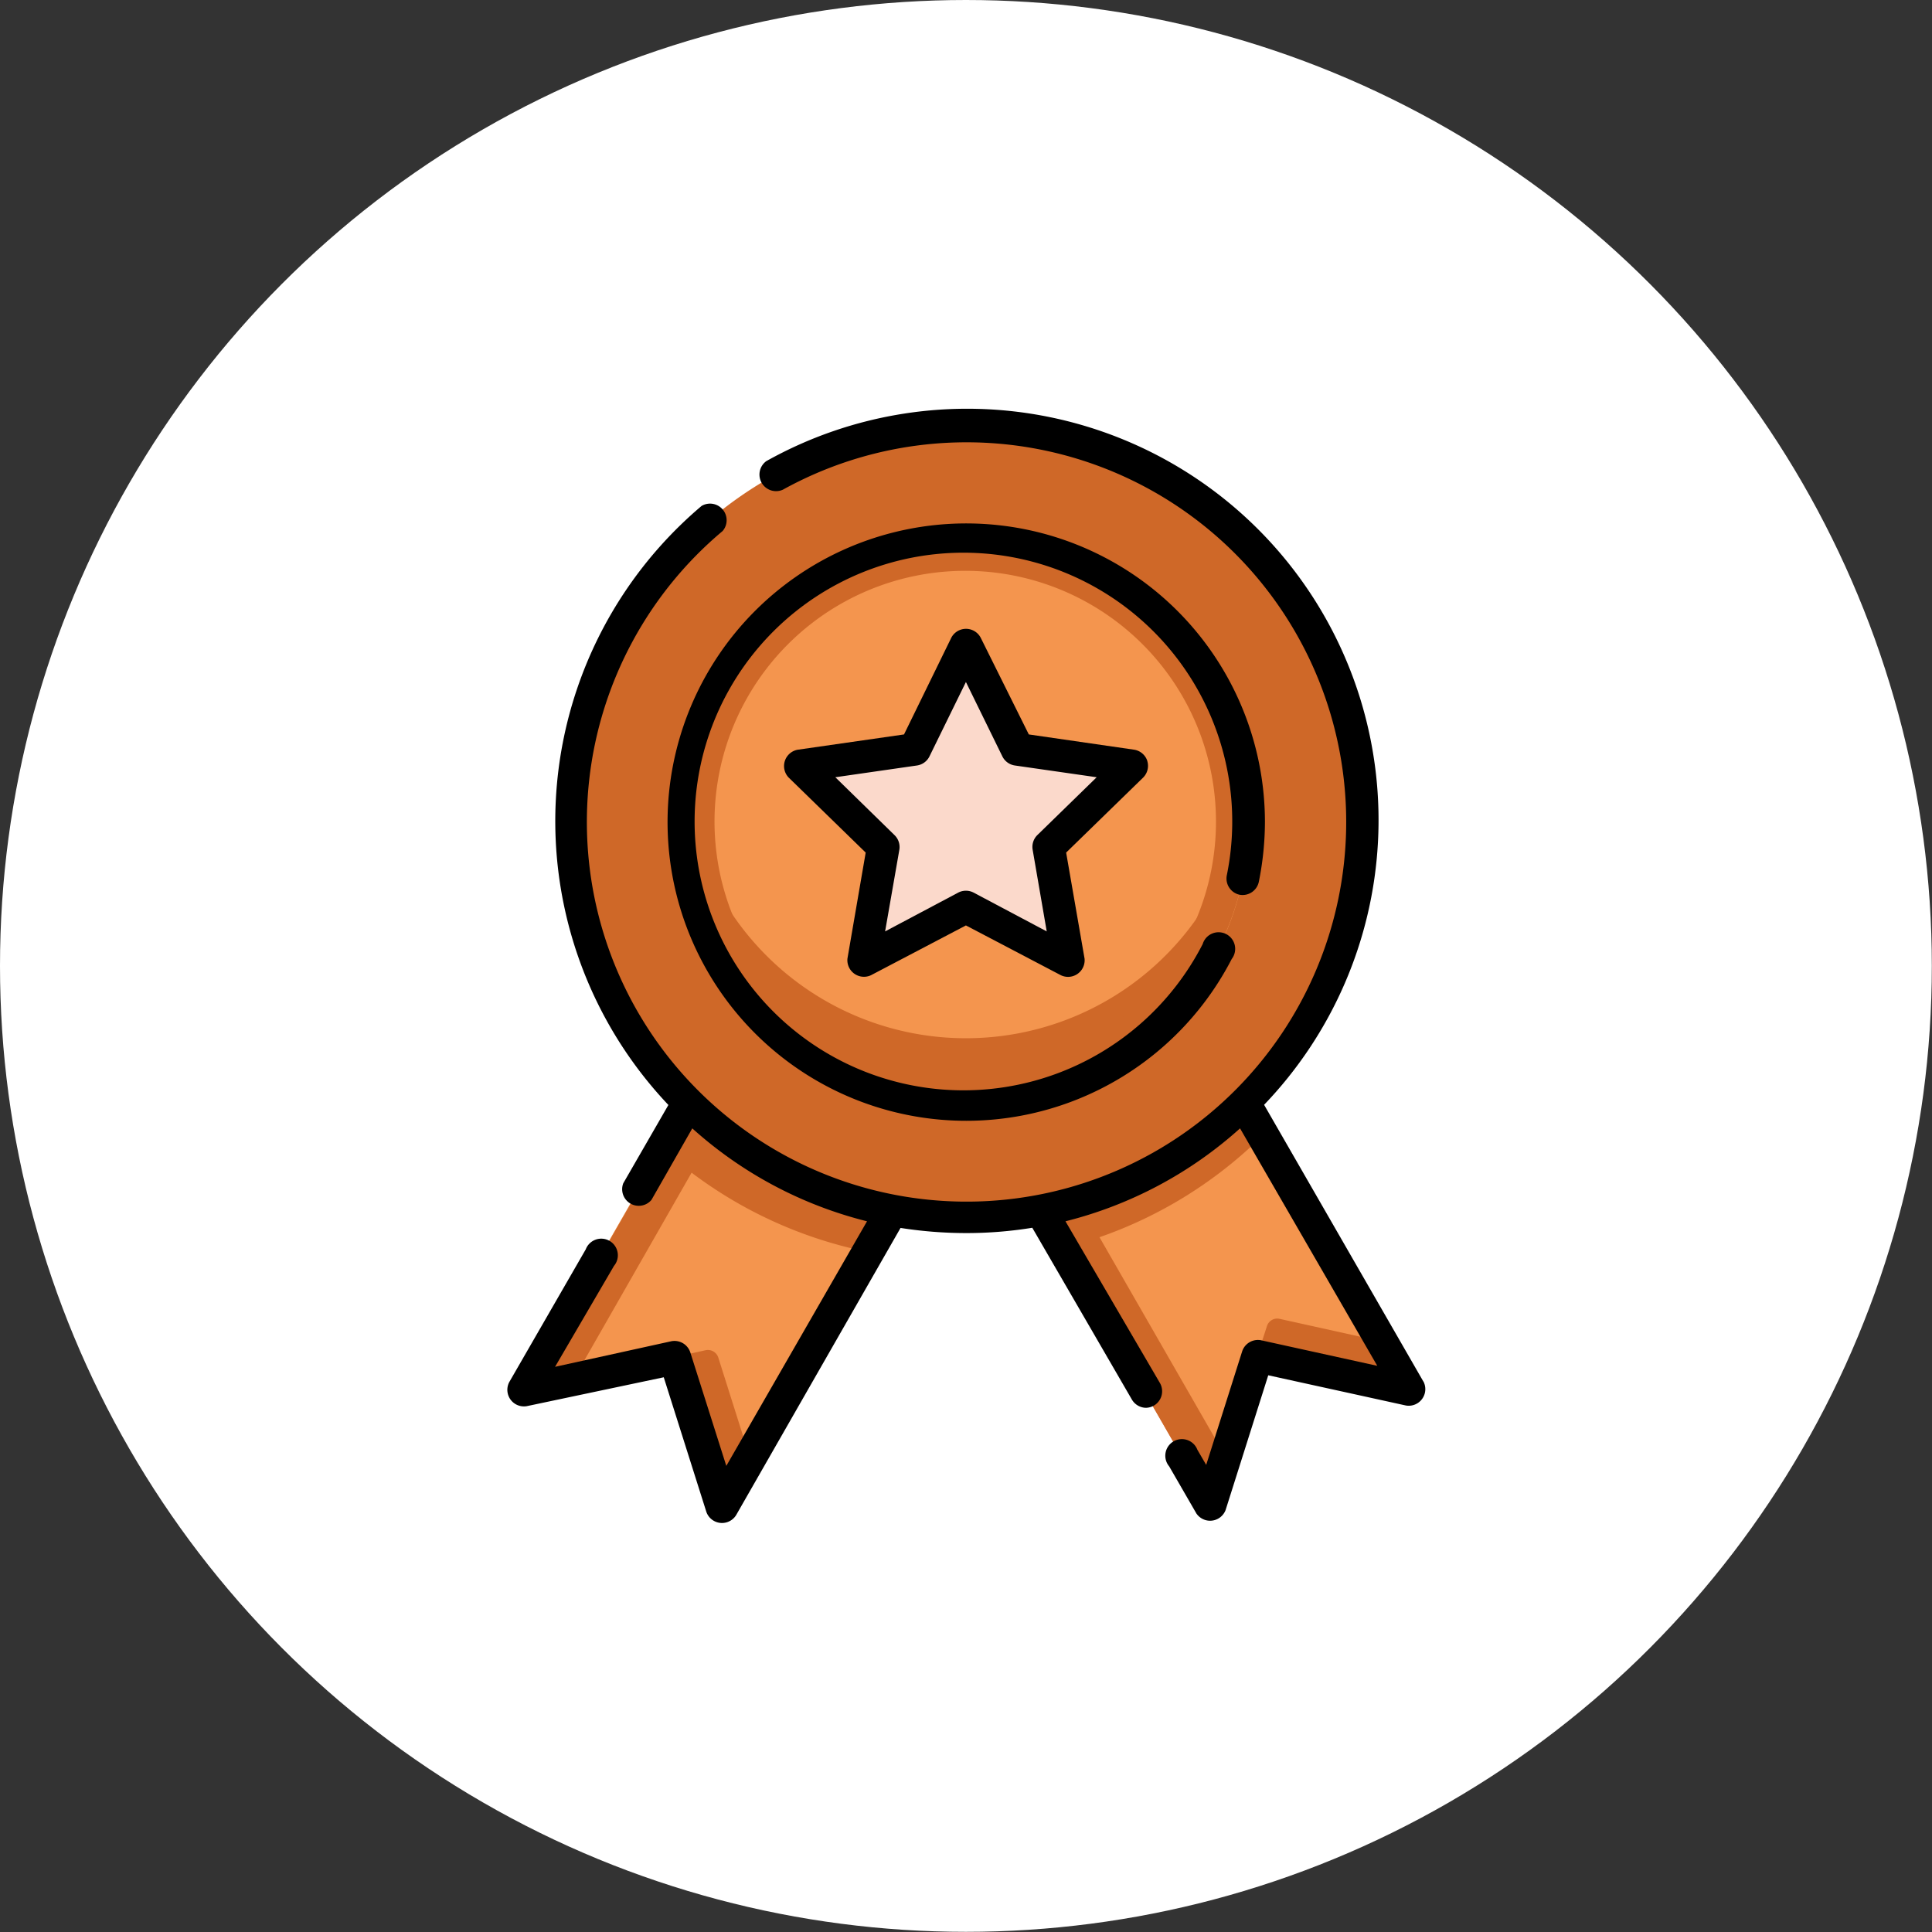 <svg xmlns="http://www.w3.org/2000/svg" viewBox="0 0 116.43 116.43"><rect x="0" y="0" width="116.43" height="116.43" fill="#333333" stroke="none"/><defs><style>.cls-1{fill:#fff;}.cls-2{fill:#f34a5c;}.cls-3{fill:#f4954e;}.cls-4,.cls-5{fill:#cf6828;}.cls-5{fill-rule:evenodd;}.cls-6{fill:#fbd9cb;}</style></defs><g id="Layer_2" data-name="Layer 2"><g id="Layer_11" data-name="Layer 11"><circle class="cls-1" cx="58.21" cy="58.21" r="58.21"/><path class="cls-2" d="M83.49,83.43l-7.73-1.7-2.39,7.56a.66.66,0,0,1-1.19.13l-9.55-16.6A23.69,23.69,0,0,0,74.73,66l9.46,16.44a.65.65,0,0,1-.7,1Z"/><path class="cls-3" d="M83.49,83.43l-7.14-1.57a.67.67,0,0,0-.77.44l-2.21,7a.66.66,0,0,1-1.19.13L64,75.2l-1.36-2.38A23.69,23.69,0,0,0,74.73,66l1.36,2.36,8.1,14.08a.65.65,0,0,1-.7,1Z"/><path class="cls-4" d="M83.49,83.43l-7.14-1.57a.67.67,0,0,0-.77.44l.77-2.38a.65.65,0,0,1,.77-.44l6.14,1.36.93,1.63a.65.65,0,0,1-.7,1Z"/><path class="cls-3" d="M54,72.62l-9.7,16.86a.66.66,0,0,1-1.19-.13l-2.22-7a.65.65,0,0,0-.76-.44l-7.14,1.57a.65.65,0,0,1-.71-1l9-15.68A23.84,23.84,0,0,0,54,72.62Z"/><path class="cls-4" d="M42.53,69.18l-8,14-1.55.34a.65.65,0,0,1-.71-1l7.68-13.35L42,65.56c.56.53,1.15,1,1.75,1.51Z"/><path class="cls-4" d="M45.19,87.83l-.94,1.65a.66.66,0,0,1-1.2-.13l-2.21-7a.65.65,0,0,0-.76-.44l2.44-.54a.66.66,0,0,1,.77.45Z"/><path class="cls-4" d="M41.48,66.45l6.38,2.88L54,72.62l-1.63,2.84A26.19,26.19,0,0,1,40,69.29l-.13-.11Z"/><path class="cls-4" d="M76.09,68.39,74.73,66,67.54,69.2l-4.91,3.62.55,1,1.36,2.36,7.64,13.28a.66.66,0,0,0,1.19-.13l.49-1.54-7.6-13.23a26.18,26.18,0,0,0,9.83-6.13Z"/><path class="cls-4" d="M82,49.51A23.84,23.84,0,0,1,63.26,72.82a23.39,23.39,0,0,1-5,.54,24.65,24.65,0,0,1-3.87-.31,23.75,23.75,0,0,1-11.93-5.72l-.52-.48A23.36,23.36,0,0,1,40.14,65a23,23,0,0,1-1.48-1.93A23.8,23.8,0,0,1,71.74,29.9a22.92,22.92,0,0,1,1.92,1.49A23.72,23.72,0,0,1,82,49.51Z"/><ellipse class="cls-3" cx="58.21" cy="49.51" rx="17.03" ry="17.08"/><path class="cls-4" d="M75.24,49.51a17,17,0,1,1-34.06,0,18.21,18.21,0,0,1,.13-2.1,17,17,0,0,0,33.8,0,16.22,16.22,0,0,1,.13,2.1Z"/><path class="cls-5" d="M58.21,32.43a17.08,17.08,0,1,0,17,17.08A17.06,17.06,0,0,0,58.21,32.43Zm0,32.19A15.11,15.11,0,1,1,73.28,49.51,15.1,15.1,0,0,1,58.21,64.62Z"/><path class="cls-6" d="M58.8,40.07l2.34,4.78a.67.67,0,0,0,.5.36l5.25.75a.66.66,0,0,1,.37,1.12l-3.82,3.71a.65.65,0,0,0-.18.58l.9,5.25a.65.65,0,0,1-.95.69l-4.69-2.48a.66.66,0,0,0-.61,0l-4.7,2.48a.65.65,0,0,1-1-.69l.91-5.25a.63.63,0,0,0-.19-.58l-3.81-3.71A.66.66,0,0,1,49.53,46l5.26-.75a.69.69,0,0,0,.5-.36l2.33-4.78a.66.66,0,0,1,1.18,0Z"/><path d="M74.7,53.92a1,1,0,0,0,1.16-.77,18.42,18.42,0,0,0,.37-3.64,18,18,0,1,0-2,8.28,1,1,0,1,0-1.75-.9,16.2,16.2,0,1,1,1.45-4.13,1,1,0,0,0,.77,1.16Z"/><path d="M69.14,45.85a1,1,0,0,0-.79-.67L62,44.26,59.1,38.43a1,1,0,0,0-1.77,0l-2.85,5.83-6.4.92a1,1,0,0,0-.55,1.68l4.64,4.52-1.1,6.39a1,1,0,0,0,1.42,1l5.72-3,5.72,3a1,1,0,0,0,1.43-1l-1.11-6.39,4.64-4.52a1,1,0,0,0,.25-1Zm-6.63,4.48a1,1,0,0,0-.28.87l.85,4.93-4.41-2.34a1,1,0,0,0-.92,0l-4.41,2.34.86-4.93a1,1,0,0,0-.29-.87l-3.57-3.49,4.93-.71a1,1,0,0,0,.74-.54l2.2-4.49,2.2,4.49a1,1,0,0,0,.74.54l4.94.71Z"/><path d="M85.78,83.26l-9.6-16.68a24.79,24.79,0,0,0-30-38.79,1,1,0,0,0,1,1.72A22.88,22.88,0,1,1,43.55,32a1,1,0,0,0-1.27-1.51,24.87,24.87,0,0,0-2,36.1l-2.72,4.72a1,1,0,0,0,1.7,1L41.72,68a24.64,24.64,0,0,0,10.53,5.6L43.77,88.34,41.6,81.5a1,1,0,0,0-1.15-.67l-7,1.54L37,76.29a1,1,0,1,0-1.7-1l-4.61,8a1,1,0,0,0,1.06,1.45L40,83l2.57,8.12a1,1,0,0,0,1.79.19L54.27,74a25.65,25.65,0,0,0,3.94.31,24.73,24.73,0,0,0,4-.32l6,10.35a1,1,0,0,0,.85.5,1,1,0,0,0,.49-.14,1,1,0,0,0,.36-1.34L64.21,73.6A24.68,24.68,0,0,0,74.73,68L83,82.31l-7-1.54a1,1,0,0,0-1.14.66l-2.17,6.85-.53-.91a1,1,0,1,0-1.7,1l1.64,2.84A1,1,0,0,0,73.86,91l2.57-8.12,8.29,1.82a1,1,0,0,0,1.06-1.45Z"/></g></g></svg>